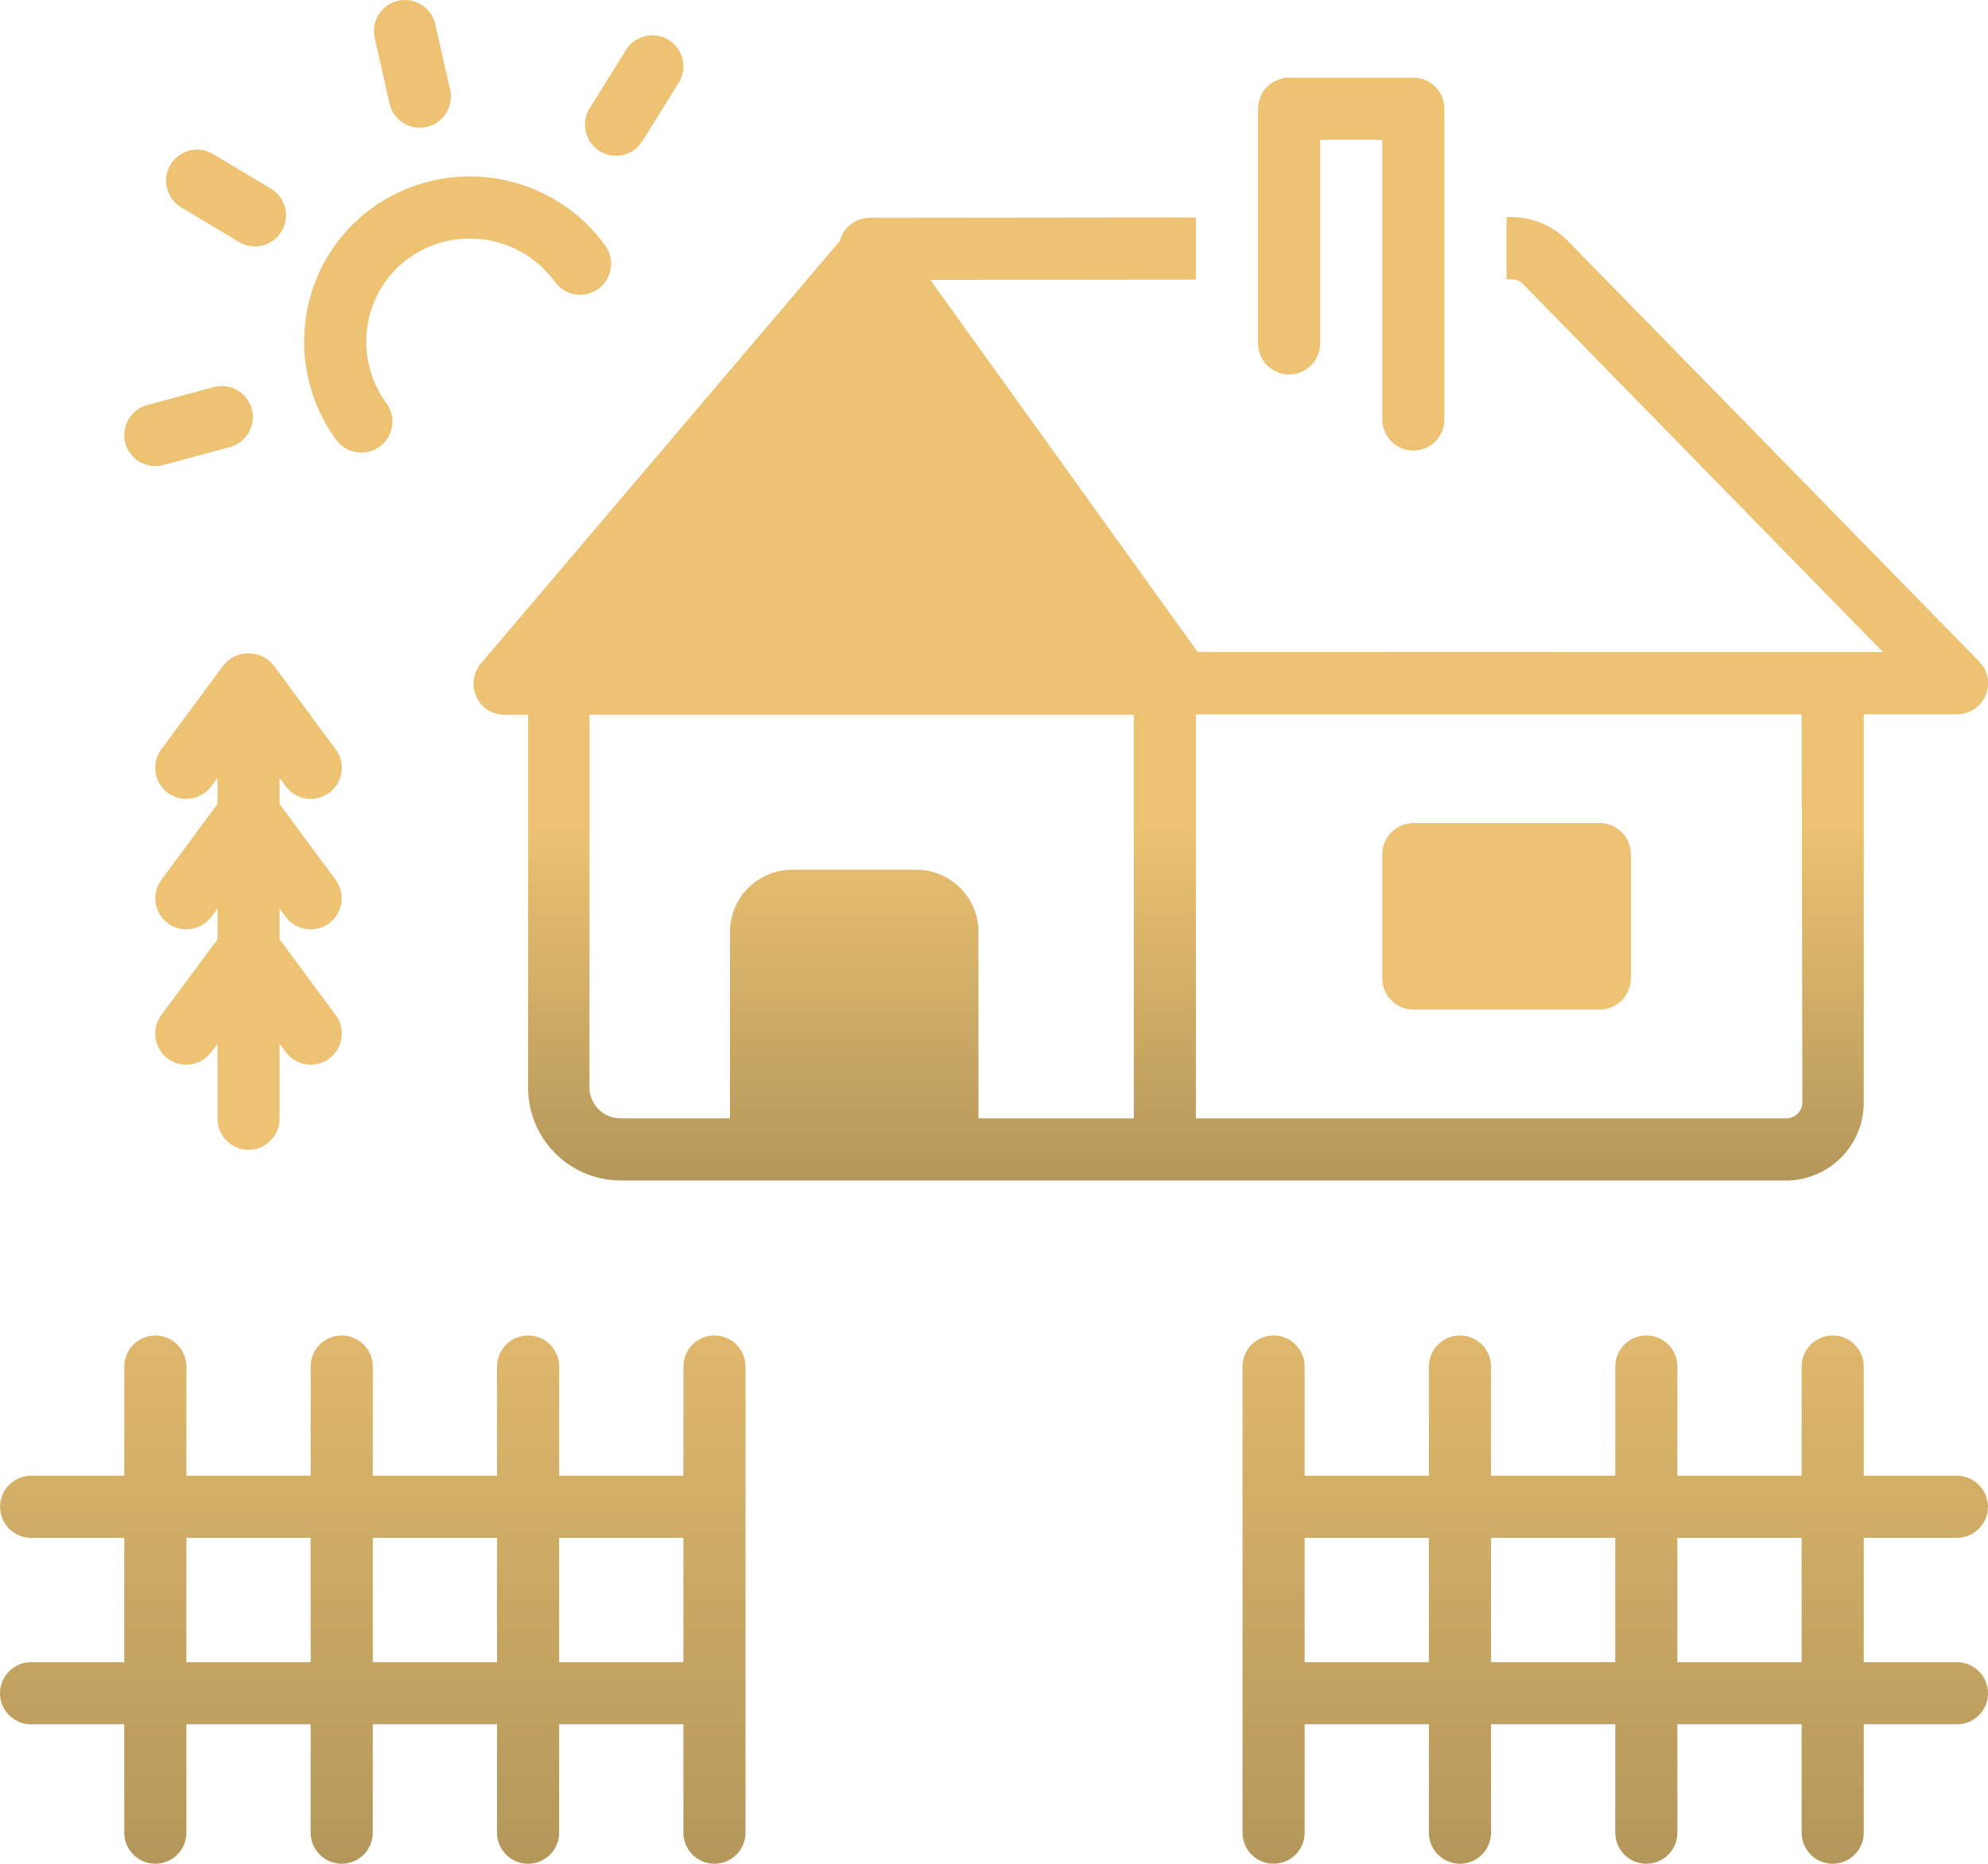 <?xml version="1.0" encoding="UTF-8"?> <svg xmlns="http://www.w3.org/2000/svg" width="128" height="120" viewBox="0 0 128 120" fill="none"><path d="M18.393 50.615C18.549 50.828 18.745 51.009 18.971 51.145C19.196 51.282 19.446 51.373 19.707 51.413C19.968 51.453 20.234 51.441 20.49 51.377C20.746 51.314 20.987 51.2 21.199 51.044C21.411 50.887 21.59 50.689 21.725 50.463C21.86 50.237 21.95 49.986 21.988 49.725C22.026 49.464 22.012 49.198 21.947 48.942C21.882 48.687 21.767 48.447 21.608 48.236L17.608 42.828C17.414 42.589 17.169 42.396 16.891 42.264C16.613 42.132 16.309 42.063 16.001 42.063C15.693 42.063 15.389 42.132 15.111 42.264C14.833 42.396 14.588 42.589 14.393 42.828L10.393 48.236C10.235 48.447 10.12 48.687 10.055 48.942C9.99 49.198 9.976 49.464 10.014 49.725C10.052 49.986 10.141 50.237 10.277 50.463C10.412 50.689 10.591 50.887 10.803 51.044C11.015 51.2 11.256 51.314 11.512 51.377C11.768 51.441 12.034 51.453 12.295 51.413C12.556 51.373 12.806 51.282 13.031 51.145C13.257 51.009 13.453 50.828 13.608 50.615L14.001 50.085V51.768L10.393 56.644C10.237 56.855 10.123 57.095 10.06 57.35C9.996 57.605 9.983 57.87 10.021 58.13C10.06 58.39 10.15 58.64 10.285 58.865C10.42 59.09 10.598 59.287 10.81 59.443C11.021 59.6 11.261 59.713 11.516 59.776C11.771 59.84 12.036 59.853 12.296 59.814C12.556 59.775 12.805 59.685 13.031 59.55C13.256 59.414 13.452 59.236 13.608 59.024L14.001 58.494V60.474L10.393 65.35C10.235 65.561 10.12 65.801 10.055 66.057C9.99 66.313 9.976 66.579 10.014 66.84C10.052 67.1 10.141 67.351 10.277 67.578C10.412 67.804 10.591 68.001 10.803 68.158C11.015 68.315 11.256 68.429 11.512 68.492C11.768 68.556 12.034 68.568 12.295 68.528C12.556 68.488 12.806 68.397 13.031 68.26C13.257 68.123 13.453 67.943 13.608 67.73L14.001 67.2V72.03C14.001 72.56 14.212 73.069 14.587 73.444C14.962 73.819 15.47 74.03 16.001 74.03C16.531 74.03 17.04 73.819 17.415 73.444C17.79 73.069 18.001 72.56 18.001 72.03V67.2L18.393 67.73C18.549 67.943 18.745 68.123 18.971 68.26C19.196 68.397 19.446 68.488 19.707 68.528C19.968 68.568 20.234 68.556 20.49 68.492C20.746 68.429 20.987 68.315 21.199 68.158C21.411 68.001 21.59 67.804 21.725 67.578C21.86 67.351 21.95 67.1 21.988 66.84C22.026 66.579 22.012 66.313 21.947 66.057C21.882 65.801 21.767 65.561 21.608 65.35L18.001 60.474V58.494L18.393 59.024C18.55 59.236 18.746 59.414 18.971 59.55C19.196 59.685 19.446 59.775 19.706 59.814C19.966 59.853 20.231 59.84 20.486 59.776C20.741 59.713 20.981 59.6 21.192 59.443C21.403 59.287 21.581 59.09 21.717 58.865C21.852 58.64 21.942 58.39 21.98 58.13C22.019 57.87 22.006 57.605 21.942 57.35C21.878 57.095 21.765 56.855 21.608 56.645L18.001 51.768V50.085L18.393 50.615ZM11.661 13.348L15.389 15.581C15.615 15.716 15.865 15.805 16.125 15.843C16.384 15.882 16.649 15.868 16.904 15.805C17.159 15.741 17.399 15.627 17.61 15.47C17.821 15.314 17.999 15.117 18.134 14.892C18.268 14.666 18.358 14.416 18.396 14.156C18.434 13.897 18.421 13.632 18.357 13.377C18.293 13.122 18.18 12.882 18.023 12.671C17.866 12.461 17.67 12.283 17.444 12.148L13.716 9.914C13.261 9.642 12.716 9.562 12.201 9.691C11.687 9.821 11.245 10.149 10.973 10.604C10.7 11.059 10.62 11.604 10.749 12.118C10.878 12.633 11.206 13.075 11.661 13.348ZM25.081 6.668C25.181 7.11 25.428 7.505 25.782 7.788C26.136 8.071 26.576 8.226 27.029 8.226C27.179 8.226 27.328 8.21 27.474 8.176C27.991 8.059 28.44 7.741 28.723 7.292C29.006 6.843 29.099 6.3 28.981 5.783L28.023 1.557C27.906 1.04 27.588 0.591 27.139 0.308C26.691 0.025 26.148 -0.068 25.631 0.05C25.113 0.167 24.664 0.485 24.381 0.934C24.099 1.382 24.006 1.925 24.123 2.442L25.081 6.668ZM38.605 9.729C38.828 9.868 39.076 9.961 39.335 10.005C39.594 10.047 39.86 10.039 40.115 9.98C40.371 9.92 40.613 9.811 40.827 9.658C41.04 9.505 41.221 9.312 41.36 9.089L43.698 5.334C43.837 5.111 43.932 4.863 43.975 4.604C44.018 4.345 44.01 4.079 43.951 3.823C43.892 3.567 43.783 3.325 43.63 3.111C43.477 2.897 43.284 2.715 43.06 2.576C42.837 2.437 42.589 2.344 42.33 2.301C42.07 2.257 41.805 2.266 41.549 2.326C41.293 2.385 41.051 2.495 40.837 2.648C40.624 2.801 40.442 2.995 40.304 3.218L37.966 6.973C37.685 7.423 37.595 7.966 37.715 8.483C37.835 9 38.155 9.448 38.605 9.729ZM10 30.013C10.176 30.012 10.352 29.989 10.522 29.942L14.806 28.785C15.318 28.646 15.754 28.31 16.018 27.85C16.283 27.39 16.354 26.844 16.215 26.332C16.077 25.82 15.741 25.383 15.281 25.119C14.821 24.854 14.275 24.784 13.762 24.922L9.479 26.079C9.011 26.206 8.605 26.498 8.336 26.902C8.068 27.306 7.955 27.793 8.018 28.274C8.082 28.755 8.318 29.196 8.682 29.516C9.047 29.836 9.515 30.012 10 30.013ZM23.267 29.143C23.635 29.143 23.997 29.04 24.311 28.847C24.626 28.654 24.881 28.378 25.048 28.049C25.215 27.72 25.288 27.352 25.259 26.984C25.229 26.616 25.099 26.264 24.882 25.965C24.356 25.25 23.978 24.436 23.77 23.573C23.561 22.71 23.527 21.814 23.668 20.938C23.802 20.076 24.107 19.25 24.564 18.507C25.021 17.764 25.621 17.119 26.33 16.611C27.784 15.576 29.588 15.158 31.35 15.447C33.111 15.737 34.686 16.711 35.732 18.157C35.887 18.37 36.082 18.549 36.306 18.687C36.53 18.824 36.779 18.915 37.038 18.956C37.298 18.997 37.563 18.986 37.818 18.925C38.074 18.863 38.315 18.752 38.527 18.597C38.739 18.443 38.919 18.248 39.056 18.024C39.193 17.8 39.285 17.551 39.326 17.291C39.367 17.032 39.356 16.767 39.294 16.511C39.233 16.256 39.121 16.015 38.967 15.803C37.297 13.502 34.786 11.956 31.98 11.499C29.175 11.042 26.303 11.713 23.99 13.365C22.853 14.181 21.89 15.215 21.156 16.407C20.423 17.599 19.934 18.925 19.718 20.308C19.492 21.704 19.546 23.132 19.878 24.508C20.209 25.883 20.811 27.179 21.647 28.32C21.833 28.575 22.076 28.783 22.358 28.926C22.639 29.069 22.951 29.144 23.267 29.143ZM91.002 52.995H103.001C103.531 52.995 104.04 53.206 104.415 53.581C104.79 53.956 105.001 54.465 105.001 54.995V63C105.001 63.53 104.79 64.039 104.415 64.415C104.04 64.79 103.531 65.001 103 65.001H91.001C90.47 65.001 89.962 64.79 89.587 64.415C89.212 64.04 89.001 63.531 89.001 63.001V54.996C89.001 54.466 89.212 53.957 89.587 53.581C89.962 53.206 90.471 52.995 91.002 52.995ZM46.001 85.983C45.47 85.983 44.962 86.194 44.587 86.57C44.211 86.945 44.001 87.454 44.001 87.984V95.013H36.001V87.984C36.001 87.454 35.79 86.945 35.415 86.57C35.04 86.195 34.531 85.984 34.001 85.984C33.47 85.984 32.962 86.195 32.587 86.57C32.212 86.945 32.001 87.454 32.001 87.984V95.013H24.001V87.984C24.001 87.454 23.79 86.945 23.415 86.57C23.04 86.195 22.531 85.984 22.001 85.984C21.47 85.984 20.962 86.195 20.587 86.57C20.212 86.945 20.001 87.454 20.001 87.984V95.013H12.001V87.984C12.001 87.454 11.79 86.945 11.415 86.57C11.04 86.195 10.531 85.984 10.001 85.984C9.47 85.984 8.962 86.195 8.587 86.57C8.212 86.945 8.001 87.454 8.001 87.984V95.013H2.001C1.471 95.015 0.963 95.226 0.589 95.601C0.215 95.976 0.004 96.484 0.004 97.014C0.004 97.544 0.215 98.052 0.589 98.428C0.963 98.803 1.471 99.014 2.001 99.015H8.001V107.019H2.001C1.47 107.019 0.961 107.229 0.586 107.605C0.211 107.98 0 108.489 0 109.02C0 109.55 0.211 110.059 0.586 110.434C0.961 110.81 1.47 111.02 2.001 111.02H8.001V117.997C8.001 118.527 8.212 119.036 8.587 119.411C8.962 119.786 9.47 119.997 10.001 119.997C10.531 119.997 11.04 119.786 11.415 119.411C11.79 119.036 12.001 118.527 12.001 117.997V111.02H20.001V117.997C20.001 118.527 20.212 119.036 20.587 119.411C20.962 119.786 21.47 119.997 22.001 119.997C22.531 119.997 23.04 119.786 23.415 119.411C23.79 119.036 24.001 118.527 24.001 117.997V111.02H32.001V117.997C32.001 118.527 32.212 119.036 32.587 119.411C32.962 119.786 33.47 119.997 34.001 119.997C34.531 119.997 35.04 119.786 35.415 119.411C35.79 119.036 36.001 118.527 36.001 117.997V111.02H44.001V117.997C44.001 118.527 44.212 119.036 44.587 119.411C44.962 119.786 45.47 119.997 46.001 119.997C46.531 119.997 47.04 119.786 47.415 119.411C47.79 119.036 48.001 118.527 48.001 117.997V87.984C48.001 87.454 47.79 86.945 47.415 86.57C47.04 86.194 46.531 85.983 46.001 85.983ZM20.001 107.019H12.001V99.015H20.001V107.019ZM32.001 107.019H24.001V99.015H32.001V107.019ZM44.001 107.019H36.001V99.015H44.001V107.019ZM126.001 107.019H120.001V99.015H126.001C126.531 99.014 127.039 98.803 127.413 98.428C127.787 98.052 127.997 97.544 127.997 97.014C127.997 96.484 127.787 95.976 127.413 95.601C127.039 95.226 126.531 95.015 126.001 95.013H120.001V87.984C120.001 87.454 119.79 86.945 119.415 86.57C119.04 86.195 118.531 85.984 118.001 85.984C117.47 85.984 116.962 86.195 116.587 86.57C116.212 86.945 116.001 87.454 116.001 87.984V95.013H108.001V87.984C108.001 87.454 107.79 86.945 107.415 86.57C107.04 86.195 106.531 85.984 106.001 85.984C105.47 85.984 104.962 86.195 104.587 86.57C104.212 86.945 104.001 87.454 104.001 87.984V95.013H96.001V87.984C96.001 87.454 95.79 86.945 95.415 86.57C95.04 86.195 94.531 85.984 94.001 85.984C93.47 85.984 92.962 86.195 92.587 86.57C92.212 86.945 92.001 87.454 92.001 87.984V95.013H84.001V87.984C84.001 87.454 83.79 86.945 83.415 86.57C83.04 86.195 82.531 85.984 82.001 85.984C81.47 85.984 80.962 86.195 80.587 86.57C80.212 86.945 80.001 87.454 80.001 87.984V117.997C80.001 118.527 80.212 119.036 80.587 119.411C80.962 119.786 81.47 119.997 82.001 119.997C82.531 119.997 83.04 119.786 83.415 119.411C83.79 119.036 84.001 118.527 84.001 117.997V111.02H92.001V117.997C92.001 118.527 92.212 119.036 92.587 119.411C92.962 119.786 93.47 119.997 94.001 119.997C94.531 119.997 95.04 119.786 95.415 119.411C95.79 119.036 96.001 118.527 96.001 117.997V111.02H104.001V117.997C104.001 118.527 104.212 119.036 104.587 119.411C104.962 119.786 105.47 119.997 106.001 119.997C106.531 119.997 107.04 119.786 107.415 119.411C107.79 119.036 108.001 118.527 108.001 117.997V111.02H116.001V117.997C116.001 118.527 116.212 119.036 116.587 119.411C116.962 119.786 117.47 119.997 118.001 119.997C118.531 119.997 119.04 119.786 119.415 119.411C119.79 119.036 120.001 118.527 120.001 117.997V111.02H126.001C126.532 111.02 127.04 110.81 127.416 110.434C127.791 110.059 128.002 109.55 128.002 109.02C128.002 108.489 127.791 107.98 127.416 107.605C127.04 107.229 126.532 107.019 126.001 107.019ZM92.001 107.019H84.001V99.015H92.001V107.019ZM104.001 107.019H96.001V99.015H104.001V107.019ZM116.001 107.019H108.001V99.015H116.001V107.019ZM83.001 24.111C83.531 24.111 84.04 23.9 84.415 23.525C84.79 23.149 85.001 22.641 85.001 22.11V9.003H89.001V27.011C89.001 27.541 89.212 28.05 89.587 28.425C89.962 28.8 90.471 29.011 91.001 29.011C91.531 29.011 92.04 28.8 92.415 28.425C92.79 28.05 93.001 27.541 93.001 27.011V7.002C93.001 6.471 92.79 5.963 92.415 5.587C92.04 5.212 91.531 5.001 91.001 5.001H83.001C82.47 5.001 81.962 5.212 81.587 5.587C81.212 5.963 81.001 6.471 81.001 7.002V22.11C81.001 22.641 81.212 23.149 81.587 23.525C81.962 23.9 82.47 24.111 83.001 24.111Z" fill="url(#paint0_linear_39_7)"></path><path d="M120.001 71.003V45.99L126 45.992C126.394 45.992 126.78 45.876 127.108 45.658C127.436 45.44 127.692 45.13 127.845 44.767C127.997 44.404 128.04 44.004 127.966 43.617C127.892 43.23 127.706 42.874 127.431 42.592L100.93 15.496C100.458 15.017 99.896 14.636 99.277 14.375C98.657 14.115 97.992 13.98 97.319 13.979H97.313L97.001 13.979V17.981L97.317 17.98C97.457 17.98 97.597 18.008 97.726 18.062C97.855 18.116 97.972 18.194 98.07 18.294L121.244 41.989L77.112 41.975L59.899 18.021L77.001 18.003V14.001L56.389 14.023C56.335 14.018 56.282 14.006 56.227 14.005C56.176 14.006 56.128 14.019 56.078 14.023L55.999 14.023C55.631 14.024 55.27 14.126 54.957 14.318C54.643 14.51 54.388 14.785 54.221 15.113C54.161 15.239 54.115 15.37 54.084 15.506L30.97 42.708C30.723 43 30.564 43.356 30.511 43.735C30.457 44.114 30.512 44.5 30.668 44.849C30.821 45.196 31.072 45.491 31.389 45.698C31.706 45.906 32.076 46.017 32.455 46.019H34.001V70.003C33.993 71.585 34.613 73.105 35.725 74.23C36.837 75.356 38.35 75.994 39.932 76.005H114.993C116.32 76.005 117.592 75.478 118.531 74.54C119.47 73.602 119.999 72.33 120.001 71.003ZM73.001 72.004H63.001V59.998C63 58.938 62.578 57.92 61.829 57.17C61.079 56.42 60.062 55.998 59.001 55.997H51.001C49.94 55.998 48.923 56.42 48.173 57.17C47.423 57.92 47.002 58.938 47.001 59.998V72.004H39.932C39.405 72 38.9 71.787 38.53 71.412C38.159 71.037 37.953 70.53 37.955 70.003V46.019H73.001V72.004ZM77.001 45.998H116.001L116.047 71.003C116.039 71.275 115.924 71.534 115.727 71.721C115.529 71.909 115.265 72.01 114.993 72.004H77.001V45.998Z" fill="url(#paint1_linear_39_7)"></path><defs><linearGradient id="paint0_linear_39_7" x1="64.001" y1="0" x2="64.001" y2="119.997" gradientUnits="userSpaceOnUse"><stop offset="0.629" stop-color="#EDC272"></stop><stop offset="1" stop-color="#B3975A"></stop></linearGradient><linearGradient id="paint1_linear_39_7" x1="79.246" y1="13.979" x2="79.246" y2="76.005" gradientUnits="userSpaceOnUse"><stop offset="0.629" stop-color="#EDC272"></stop><stop offset="1" stop-color="#B3975A"></stop></linearGradient></defs></svg> 